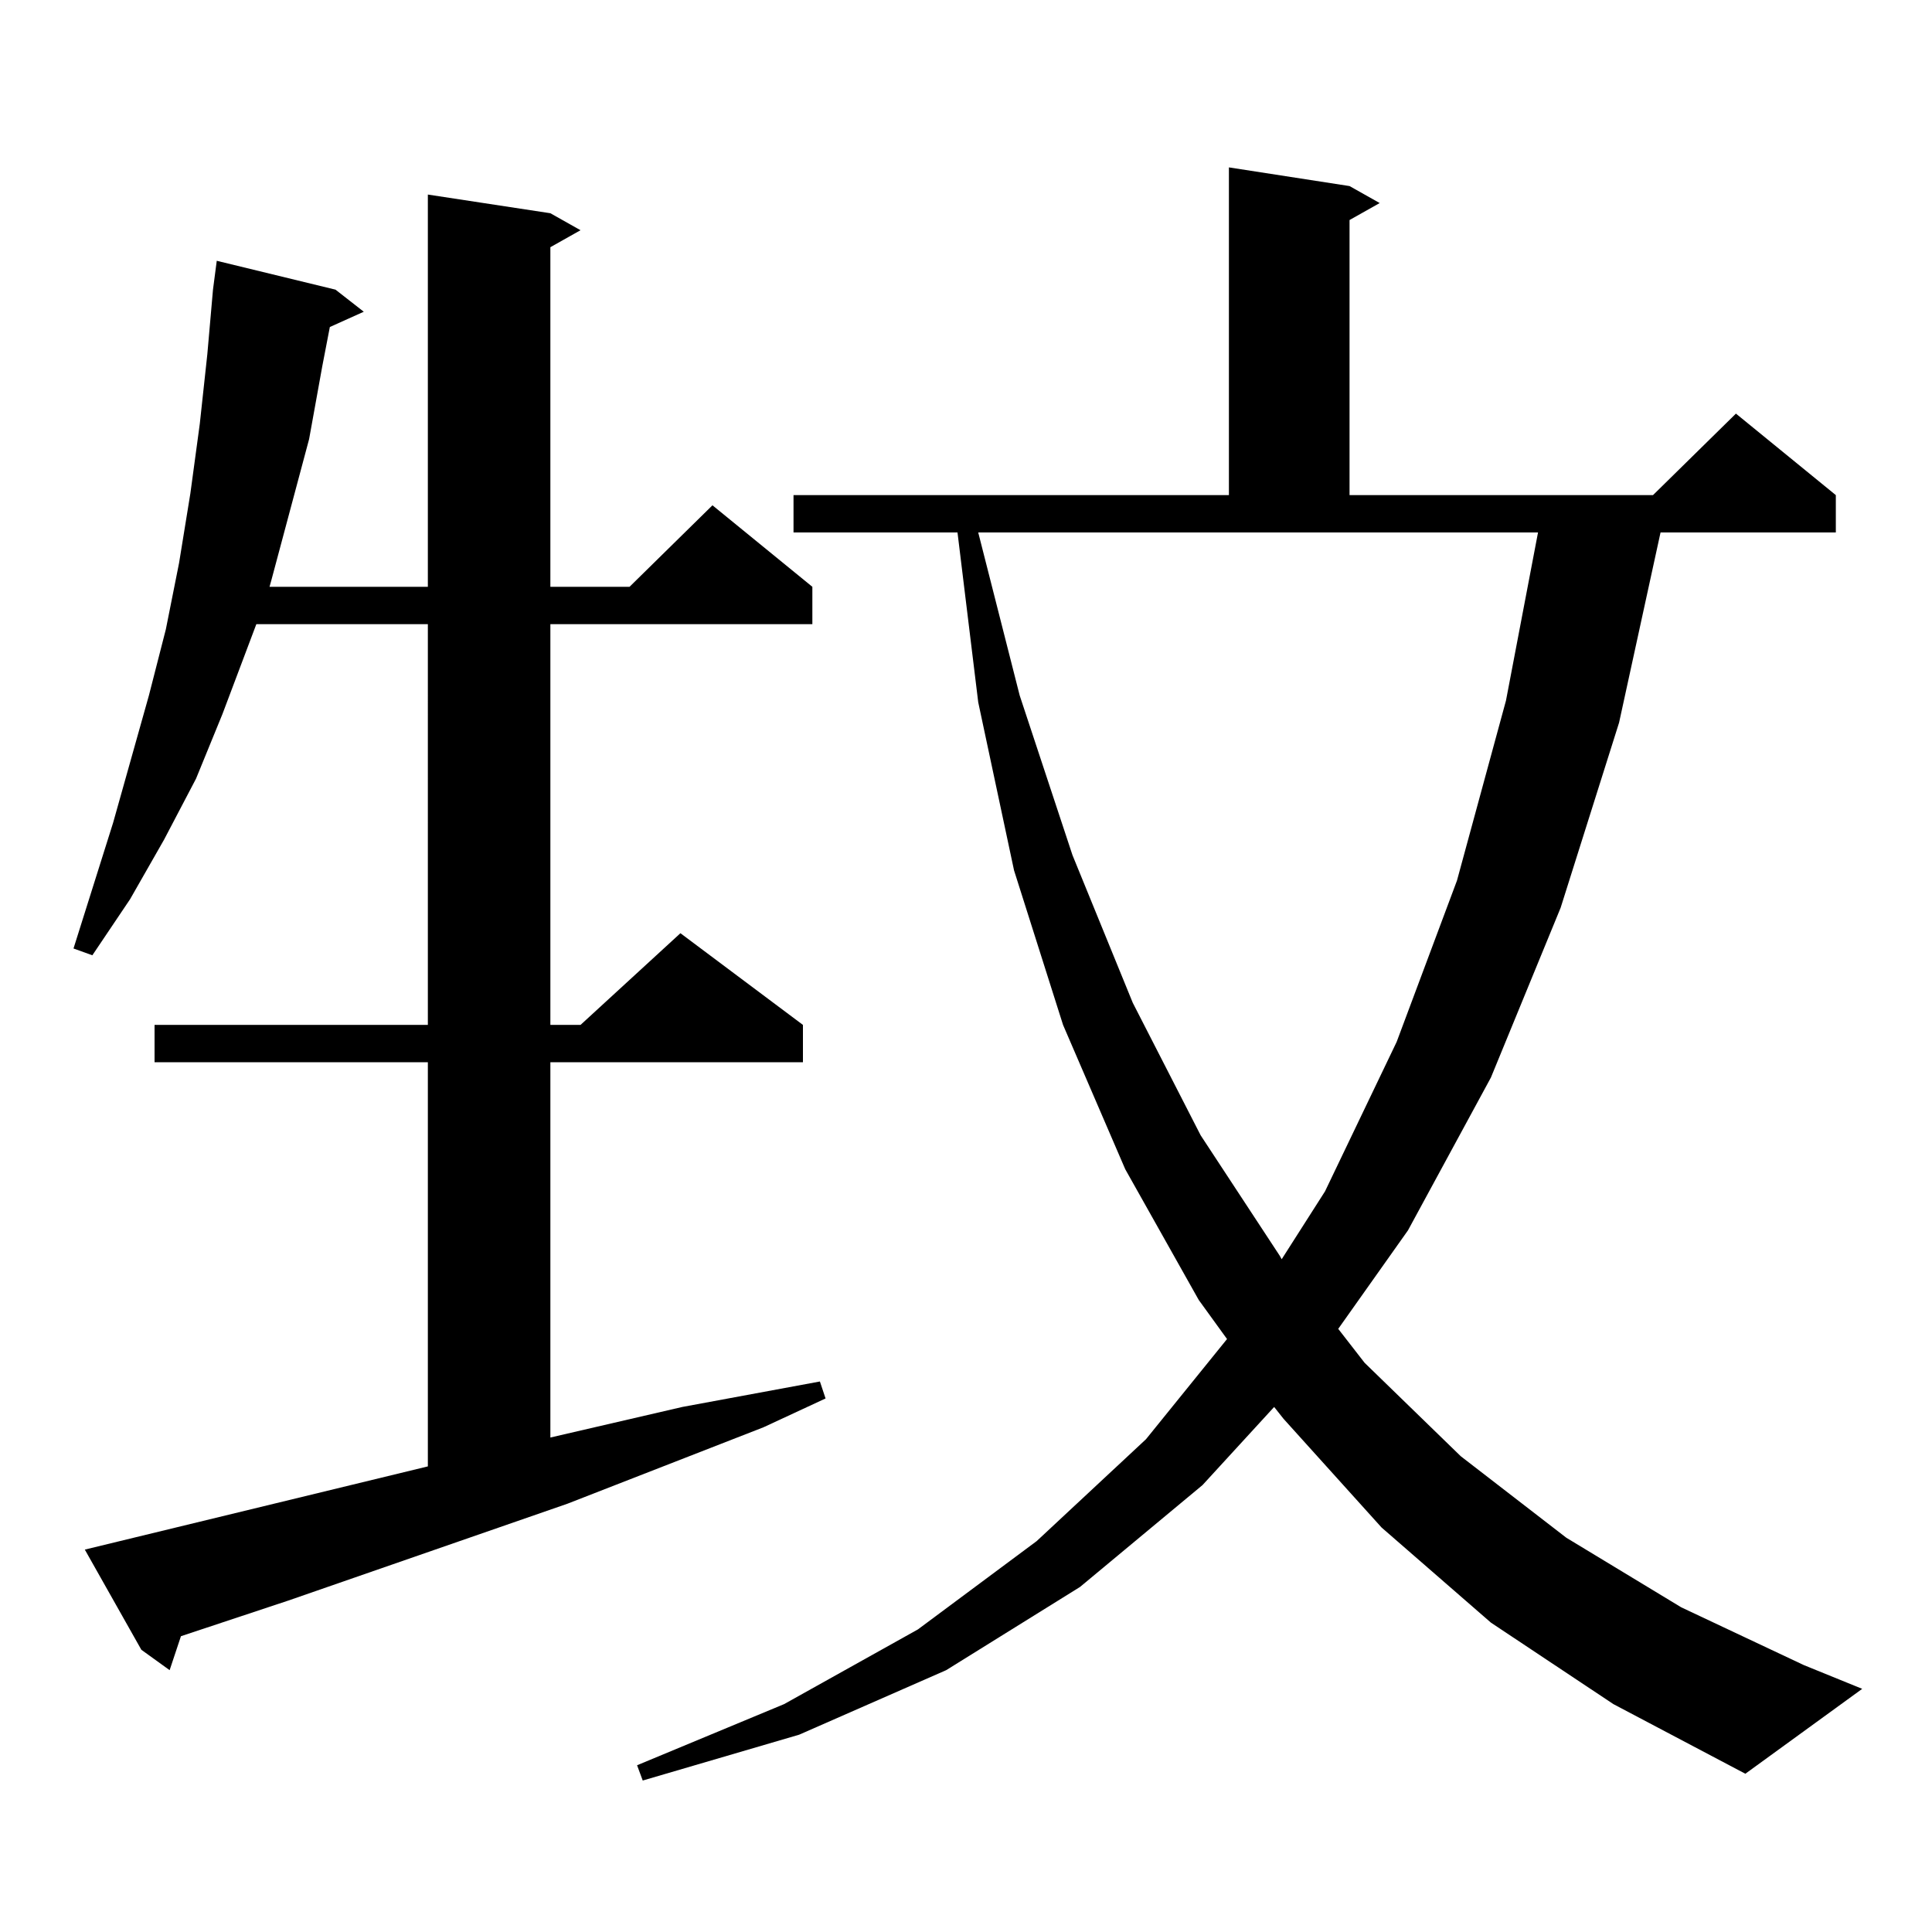 <?xml version="1.0" encoding="utf-8"?>
<!-- Generator: Adobe Illustrator 16.0.0, SVG Export Plug-In . SVG Version: 6.00 Build 0)  -->
<!DOCTYPE svg PUBLIC "-//W3C//DTD SVG 1.1//EN" "http://www.w3.org/Graphics/SVG/1.1/DTD/svg11.dtd">
<svg version="1.1" id="图层_1" xmlns="http://www.w3.org/2000/svg" xmlns:xlink="http://www.w3.org/1999/xlink" x="0px" y="0px"
	 width="1000px" height="1000px" viewBox="0 0 1000 1000" enable-background="new 0 0 1000 1000" xml:space="preserve">
<path d="M43.902,802.07l177.557-43.066v-209.18H79.999v-19.336h141.46V323.066H132.68l-17.561,46.582l-13.658,33.398l-16.585,31.641
	l-17.561,30.762l-19.512,29.004l-9.756-3.516l20.487-65.039l18.536-65.918l8.78-34.277l6.829-34.277l5.854-36.035l4.878-36.035
	l3.902-36.035l2.927-33.398l1.951-14.941l61.462,14.941l14.634,11.426l-17.561,7.91l-3.902,20.215l-6.829,37.793l-19.512,72.949
	l-0.976,3.516h81.949V100.703l63.413,9.668l15.609,8.789l-15.609,8.789V303.73h40.975l42.926-42.188l51.706,42.188v19.336H284.872
	v207.422h15.609l51.706-47.461l63.413,47.461v19.336H284.872v194.238l68.291-15.82l71.218-13.184l2.927,8.789l-32.194,14.941
	L293.652,778.34l-144.387,50.098l-55.608,18.457l-5.854,17.578l-14.634-10.547L43.902,802.07z M771.689,839.863l-56.584-49.219
	l-50.73-56.25l-4.878-6.152l-37.072,40.43l-63.413,52.734l-69.267,43.066l-76.096,33.398l-80.974,23.73l-2.927-7.91l76.096-31.641
	l69.267-38.672l61.462-45.703l56.584-52.734l41.95-51.855l-14.634-20.215l-38.048-67.676l-32.194-74.707l-25.365-79.98
	l-18.536-87.012l-10.731-87.891h-84.876V256.27h225.36V86.641l62.438,9.668l15.609,8.789l-15.609,8.789V256.27h157.069
	l42.926-42.188l51.706,42.188v19.336h-90.729l-21.463,98.438l-30.243,95.801l-36.097,87.891l-42.926,79.102l-36.097,50.977
	l13.658,17.578l49.755,48.34l54.633,42.188l59.511,36.035l63.413,29.883l30.243,12.305l-60.486,43.945l-68.291-36.035
	L771.689,839.863z M527.792,359.98l27.316,82.617l31.219,76.465l35.121,68.555l40.975,62.402l0.976,1.758l22.438-35.156
	l37.072-77.344l31.219-83.496l25.365-93.164l16.585-87.012H506.33L527.792,359.98z"/>
</svg>
